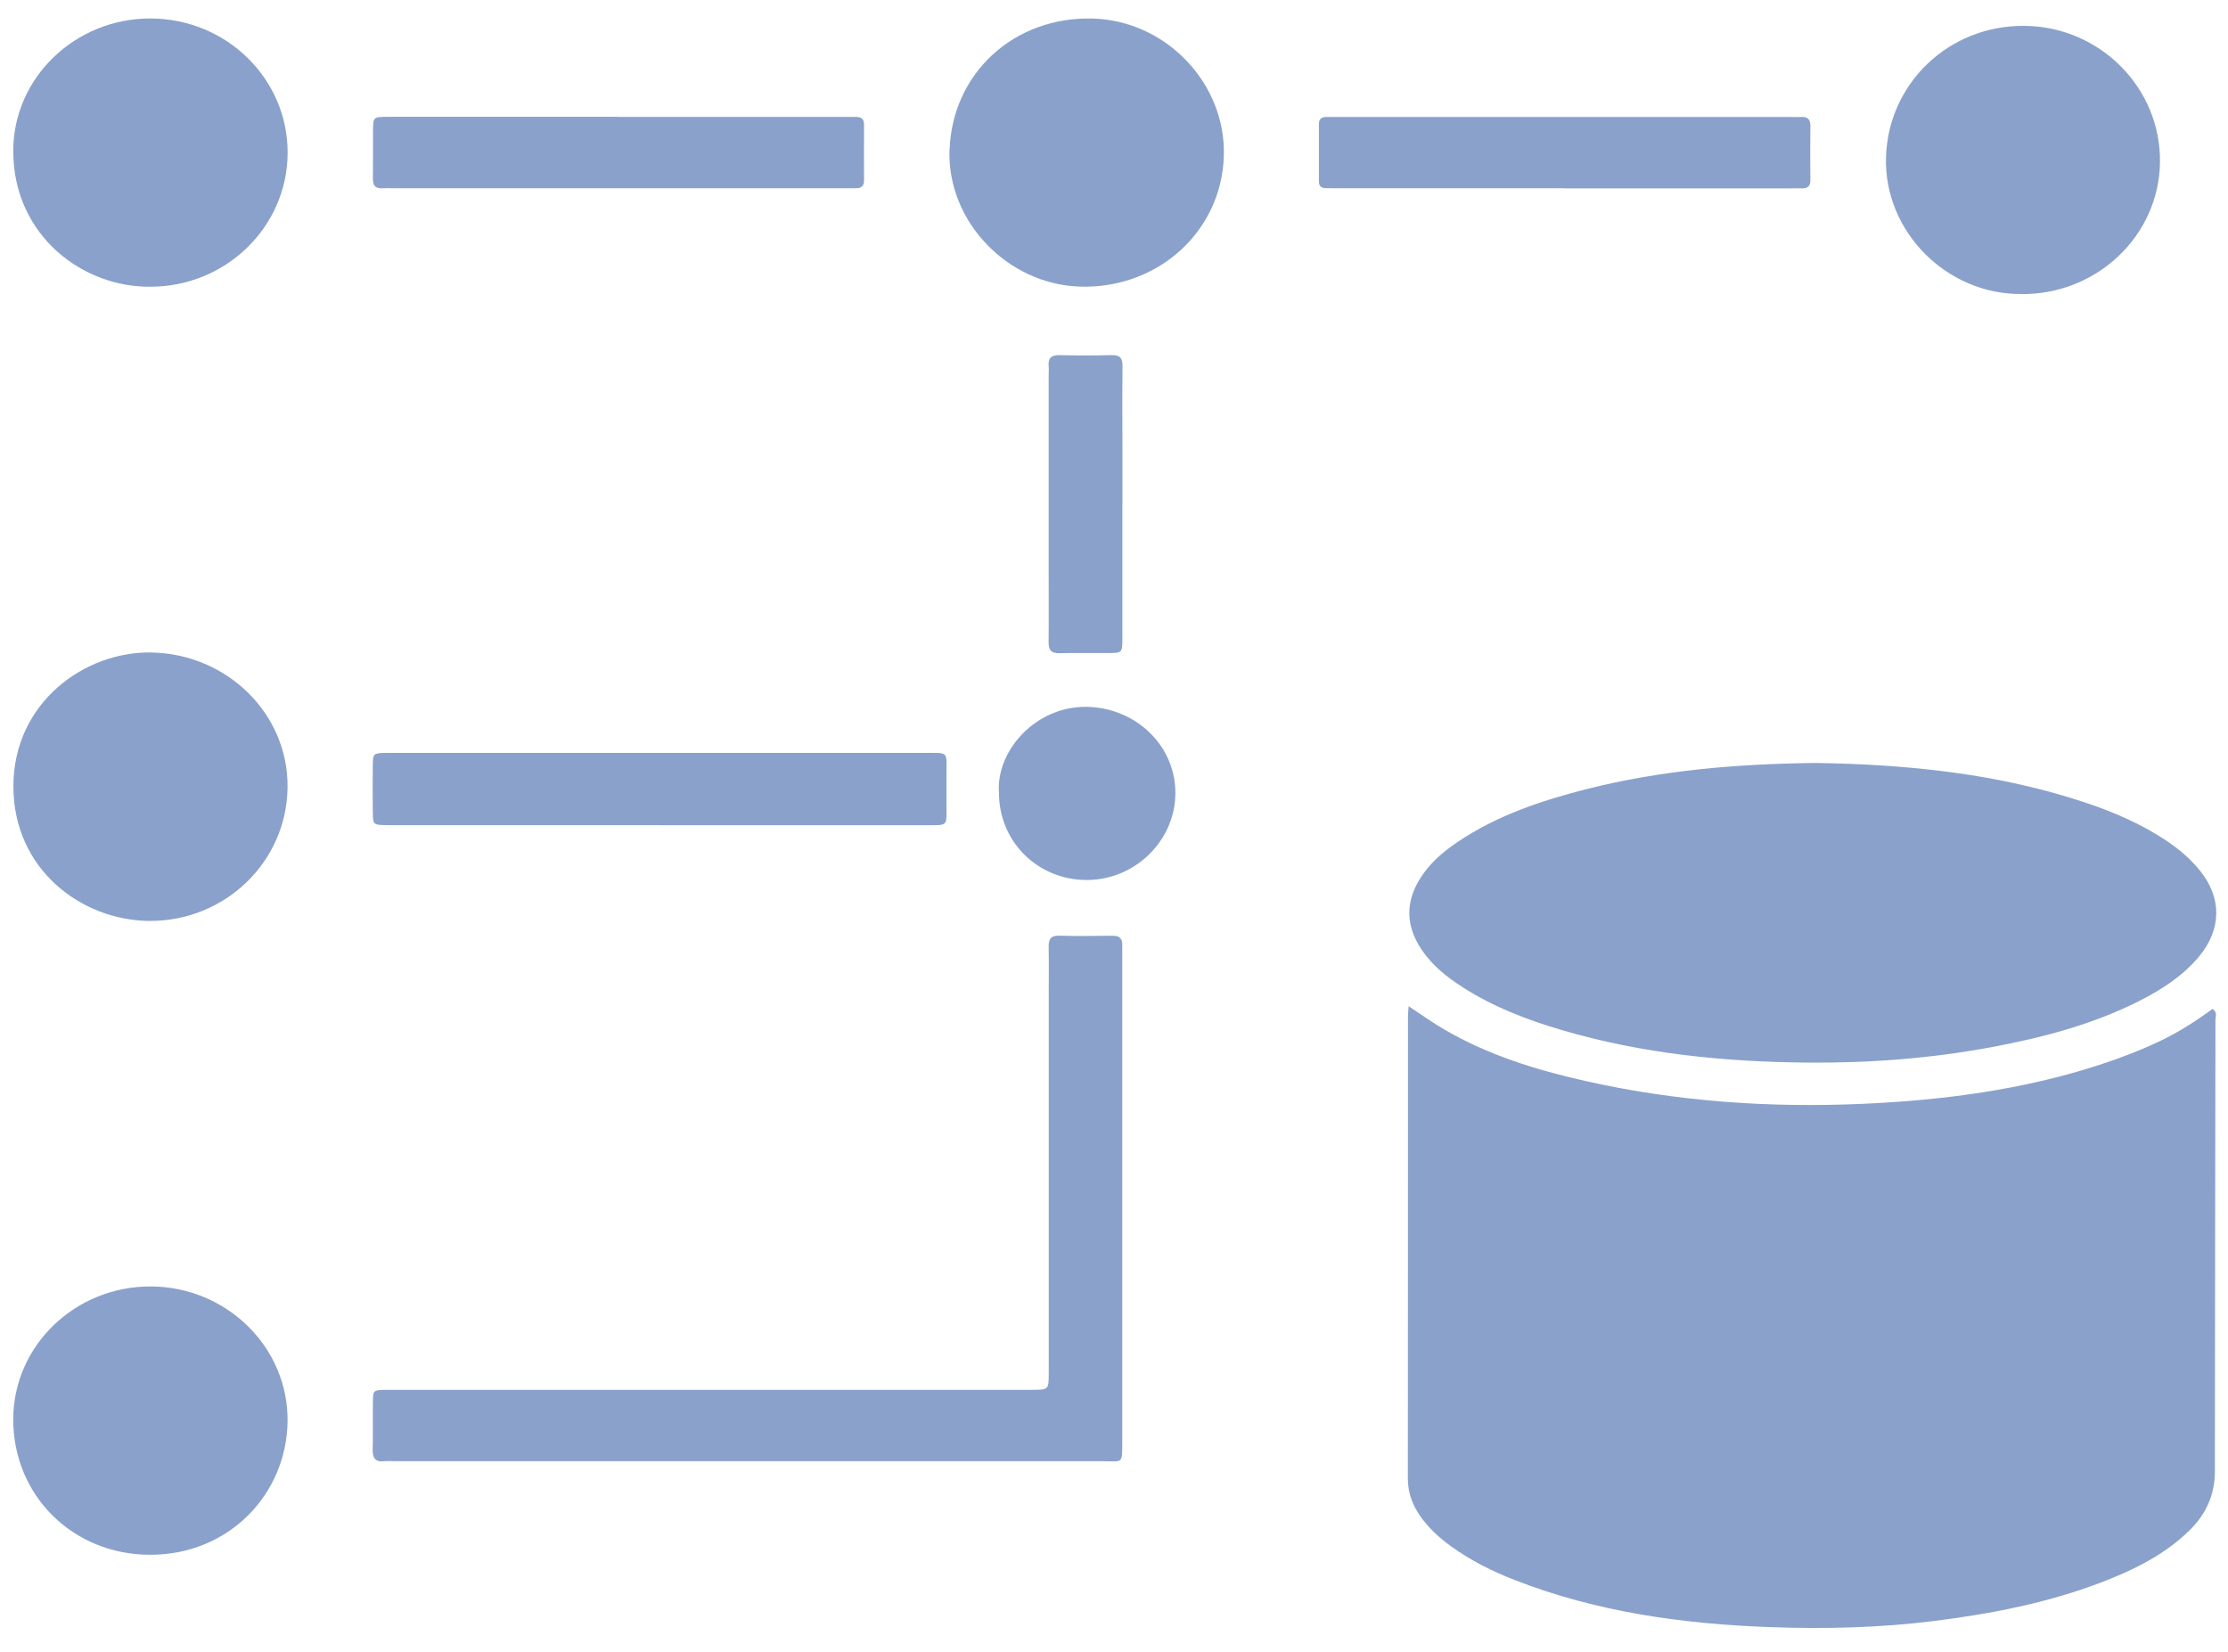 <svg width="89" height="66" viewBox="0 0 89 66" fill="none" xmlns="http://www.w3.org/2000/svg">
<g clip-path="url(#clip0_6603_5571)">
<path d="M56.267 40.201C56.801 40.552 57.242 40.868 57.713 41.142C59.456 42.157 61.366 42.748 63.329 43.189C66.971 44.009 70.67 44.266 74.393 44.102C77.625 43.958 80.82 43.542 83.907 42.53C84.718 42.265 85.509 41.962 86.279 41.595C87.027 41.239 87.719 40.798 88.377 40.311C88.588 40.43 88.499 40.608 88.499 40.747C88.493 46.759 88.478 52.769 88.476 58.782C88.476 59.72 88.126 60.492 87.46 61.145C86.458 62.126 85.22 62.731 83.928 63.225C81.789 64.04 79.556 64.475 77.284 64.76C75.103 65.035 72.912 65.088 70.722 65.009C67.227 64.885 63.79 64.407 60.512 63.129C59.609 62.779 58.749 62.346 57.964 61.781C57.479 61.43 57.043 61.029 56.706 60.534C56.406 60.09 56.238 59.616 56.238 59.073C56.244 52.902 56.241 46.731 56.244 40.563C56.244 40.472 56.256 40.385 56.27 40.201H56.267Z" fill="#8AA1CB"/>
<path d="M72.527 30.482C76.16 30.539 79.819 30.895 83.349 32.082C84.486 32.464 85.579 32.942 86.575 33.612C87.071 33.948 87.521 34.335 87.894 34.802C88.762 35.887 88.742 37.137 87.842 38.217C87.187 39.002 86.341 39.545 85.432 40.003C83.591 40.93 81.614 41.45 79.594 41.829C77.141 42.29 74.659 42.477 72.166 42.454C68.862 42.423 65.586 42.095 62.403 41.159C60.986 40.744 59.616 40.215 58.375 39.409C57.754 39.008 57.192 38.547 56.779 37.928C56.15 36.981 56.133 36.026 56.75 35.065C57.125 34.48 57.642 34.033 58.216 33.646C59.777 32.588 61.538 31.998 63.35 31.534C66.337 30.774 69.384 30.519 72.527 30.482Z" fill="#8AA1CB"/>
<path d="M29.813 58.38C25.155 58.38 20.494 58.38 15.837 58.38C15.675 58.38 15.514 58.366 15.352 58.38C14.977 58.42 14.879 58.239 14.887 57.903C14.905 57.27 14.887 56.636 14.896 56.006C14.902 55.54 14.913 55.54 15.415 55.528C15.577 55.526 15.739 55.528 15.9 55.528C24.203 55.528 32.505 55.528 40.81 55.528C40.949 55.528 41.087 55.528 41.226 55.528C41.89 55.523 41.893 55.523 41.893 54.853C41.893 49.793 41.893 44.733 41.893 39.67C41.893 39.059 41.901 38.449 41.89 37.841C41.884 37.547 41.95 37.375 42.305 37.383C43.021 37.403 43.734 37.394 44.449 37.386C44.712 37.383 44.833 37.488 44.83 37.745C44.827 37.903 44.83 38.062 44.83 38.22C44.83 44.682 44.83 51.144 44.83 57.603C44.83 57.626 44.83 57.648 44.83 57.671C44.83 58.508 44.839 58.378 44.063 58.38C40.487 58.383 36.912 58.38 33.339 58.38H29.81H29.813Z" fill="#8AA1CB"/>
<path d="M6.024 51.397C9.068 51.411 11.533 53.844 11.487 56.807C11.441 59.696 9.149 62.124 5.992 62.118C2.939 62.116 0.529 59.781 0.529 56.711C0.529 53.748 3.026 51.382 6.024 51.399V51.397Z" fill="#8AA1CB"/>
<path d="M6.015 11.455C3.329 11.491 0.553 9.436 0.529 6.07C0.509 3.118 2.994 0.738 6.001 0.738C9.045 0.738 11.504 3.15 11.49 6.12C11.475 9.066 9.025 11.452 6.015 11.455Z" fill="#8AA1CB"/>
<path d="M5.963 36.794C3.236 36.772 0.535 34.719 0.535 31.42C0.535 28.059 3.398 26.018 6.05 26.069C9.063 26.126 11.507 28.503 11.487 31.437C11.467 34.42 9.002 36.811 5.963 36.794Z" fill="#8AA1CB"/>
<path d="M37.931 6.019C38.023 2.934 40.505 0.65 43.659 0.741C46.588 0.826 48.98 3.342 48.888 6.239C48.793 9.244 46.265 11.539 43.154 11.452C40.254 11.367 37.844 8.859 37.928 6.016L37.931 6.019Z" fill="#8AA1CB"/>
<path d="M80.746 11.747C77.764 11.77 75.263 9.257 75.338 6.305C75.413 3.354 77.828 1.011 80.861 1.033C83.88 1.053 86.324 3.512 86.283 6.486C86.243 9.418 83.767 11.772 80.746 11.75V11.747Z" fill="#8AA1CB"/>
<path d="M26.355 32.967C22.848 32.967 19.342 32.967 15.836 32.967C15.697 32.967 15.559 32.97 15.42 32.967C14.904 32.953 14.898 32.953 14.892 32.424C14.886 31.814 14.883 31.203 14.892 30.595C14.898 30.092 14.907 30.092 15.449 30.081C15.541 30.081 15.634 30.081 15.726 30.081C22.808 30.081 29.887 30.081 36.969 30.081C37.927 30.081 37.803 30.021 37.808 30.929C37.811 31.359 37.808 31.788 37.808 32.218C37.808 33.009 37.886 32.97 37.006 32.97C35.552 32.97 34.1 32.97 32.646 32.97C30.548 32.97 28.447 32.97 26.349 32.97L26.355 32.967Z" fill="#8AA1CB"/>
<path d="M24.689 4.67C27.688 4.67 30.683 4.67 33.681 4.67C33.843 4.67 34.005 4.676 34.166 4.67C34.383 4.664 34.515 4.735 34.515 4.975C34.513 5.722 34.51 6.465 34.515 7.211C34.515 7.452 34.388 7.525 34.169 7.52C34.008 7.517 33.846 7.52 33.684 7.52C27.691 7.52 21.694 7.52 15.7 7.52C15.561 7.52 15.423 7.511 15.284 7.52C14.973 7.545 14.889 7.387 14.895 7.11C14.906 6.476 14.895 5.846 14.901 5.213C14.906 4.676 14.912 4.67 15.492 4.667C18.075 4.664 20.658 4.667 23.241 4.667C23.725 4.667 24.21 4.667 24.692 4.667L24.689 4.67Z" fill="#8AA1CB"/>
<path d="M62.492 7.522C59.493 7.522 56.492 7.522 53.494 7.522C53.309 7.522 53.124 7.522 52.94 7.517C52.775 7.511 52.685 7.423 52.685 7.262C52.685 6.493 52.685 5.725 52.685 4.956C52.685 4.758 52.789 4.67 52.986 4.673C53.147 4.673 53.309 4.673 53.471 4.673C59.493 4.673 65.516 4.673 71.538 4.673C71.677 4.673 71.816 4.681 71.954 4.673C72.222 4.659 72.32 4.78 72.318 5.038C72.309 5.761 72.309 6.485 72.318 7.209C72.318 7.443 72.205 7.531 71.98 7.525C71.818 7.52 71.657 7.525 71.495 7.525C68.497 7.525 65.496 7.525 62.497 7.525L62.492 7.522Z" fill="#8AA1CB"/>
<path d="M39.902 31.659C39.792 29.977 41.391 28.199 43.425 28.241C45.382 28.283 46.958 29.793 46.952 31.69C46.946 33.581 45.353 35.15 43.428 35.158C41.452 35.167 39.896 33.623 39.905 31.656L39.902 31.659Z" fill="#8AA1CB"/>
<path d="M44.834 20.178C44.834 21.962 44.834 23.745 44.834 25.529C44.834 26.083 44.822 26.089 44.266 26.091C43.619 26.097 42.975 26.08 42.329 26.097C41.997 26.106 41.885 25.981 41.888 25.662C41.899 24.624 41.89 23.584 41.89 22.547C41.89 20.042 41.89 17.535 41.89 15.03C41.89 14.895 41.902 14.759 41.89 14.623C41.862 14.304 42 14.182 42.329 14.188C43.019 14.205 43.711 14.205 44.404 14.188C44.742 14.179 44.843 14.309 44.84 14.623C44.828 15.751 44.834 16.882 44.837 18.01C44.837 18.733 44.837 19.454 44.837 20.178H44.834Z" fill="#8AA1CB"/>
</g>
<defs>
<clipPath id="clip0_6603_5571">
<rect width="89" height="66" fill="white"/>
</clipPath>
</defs>
</svg>
